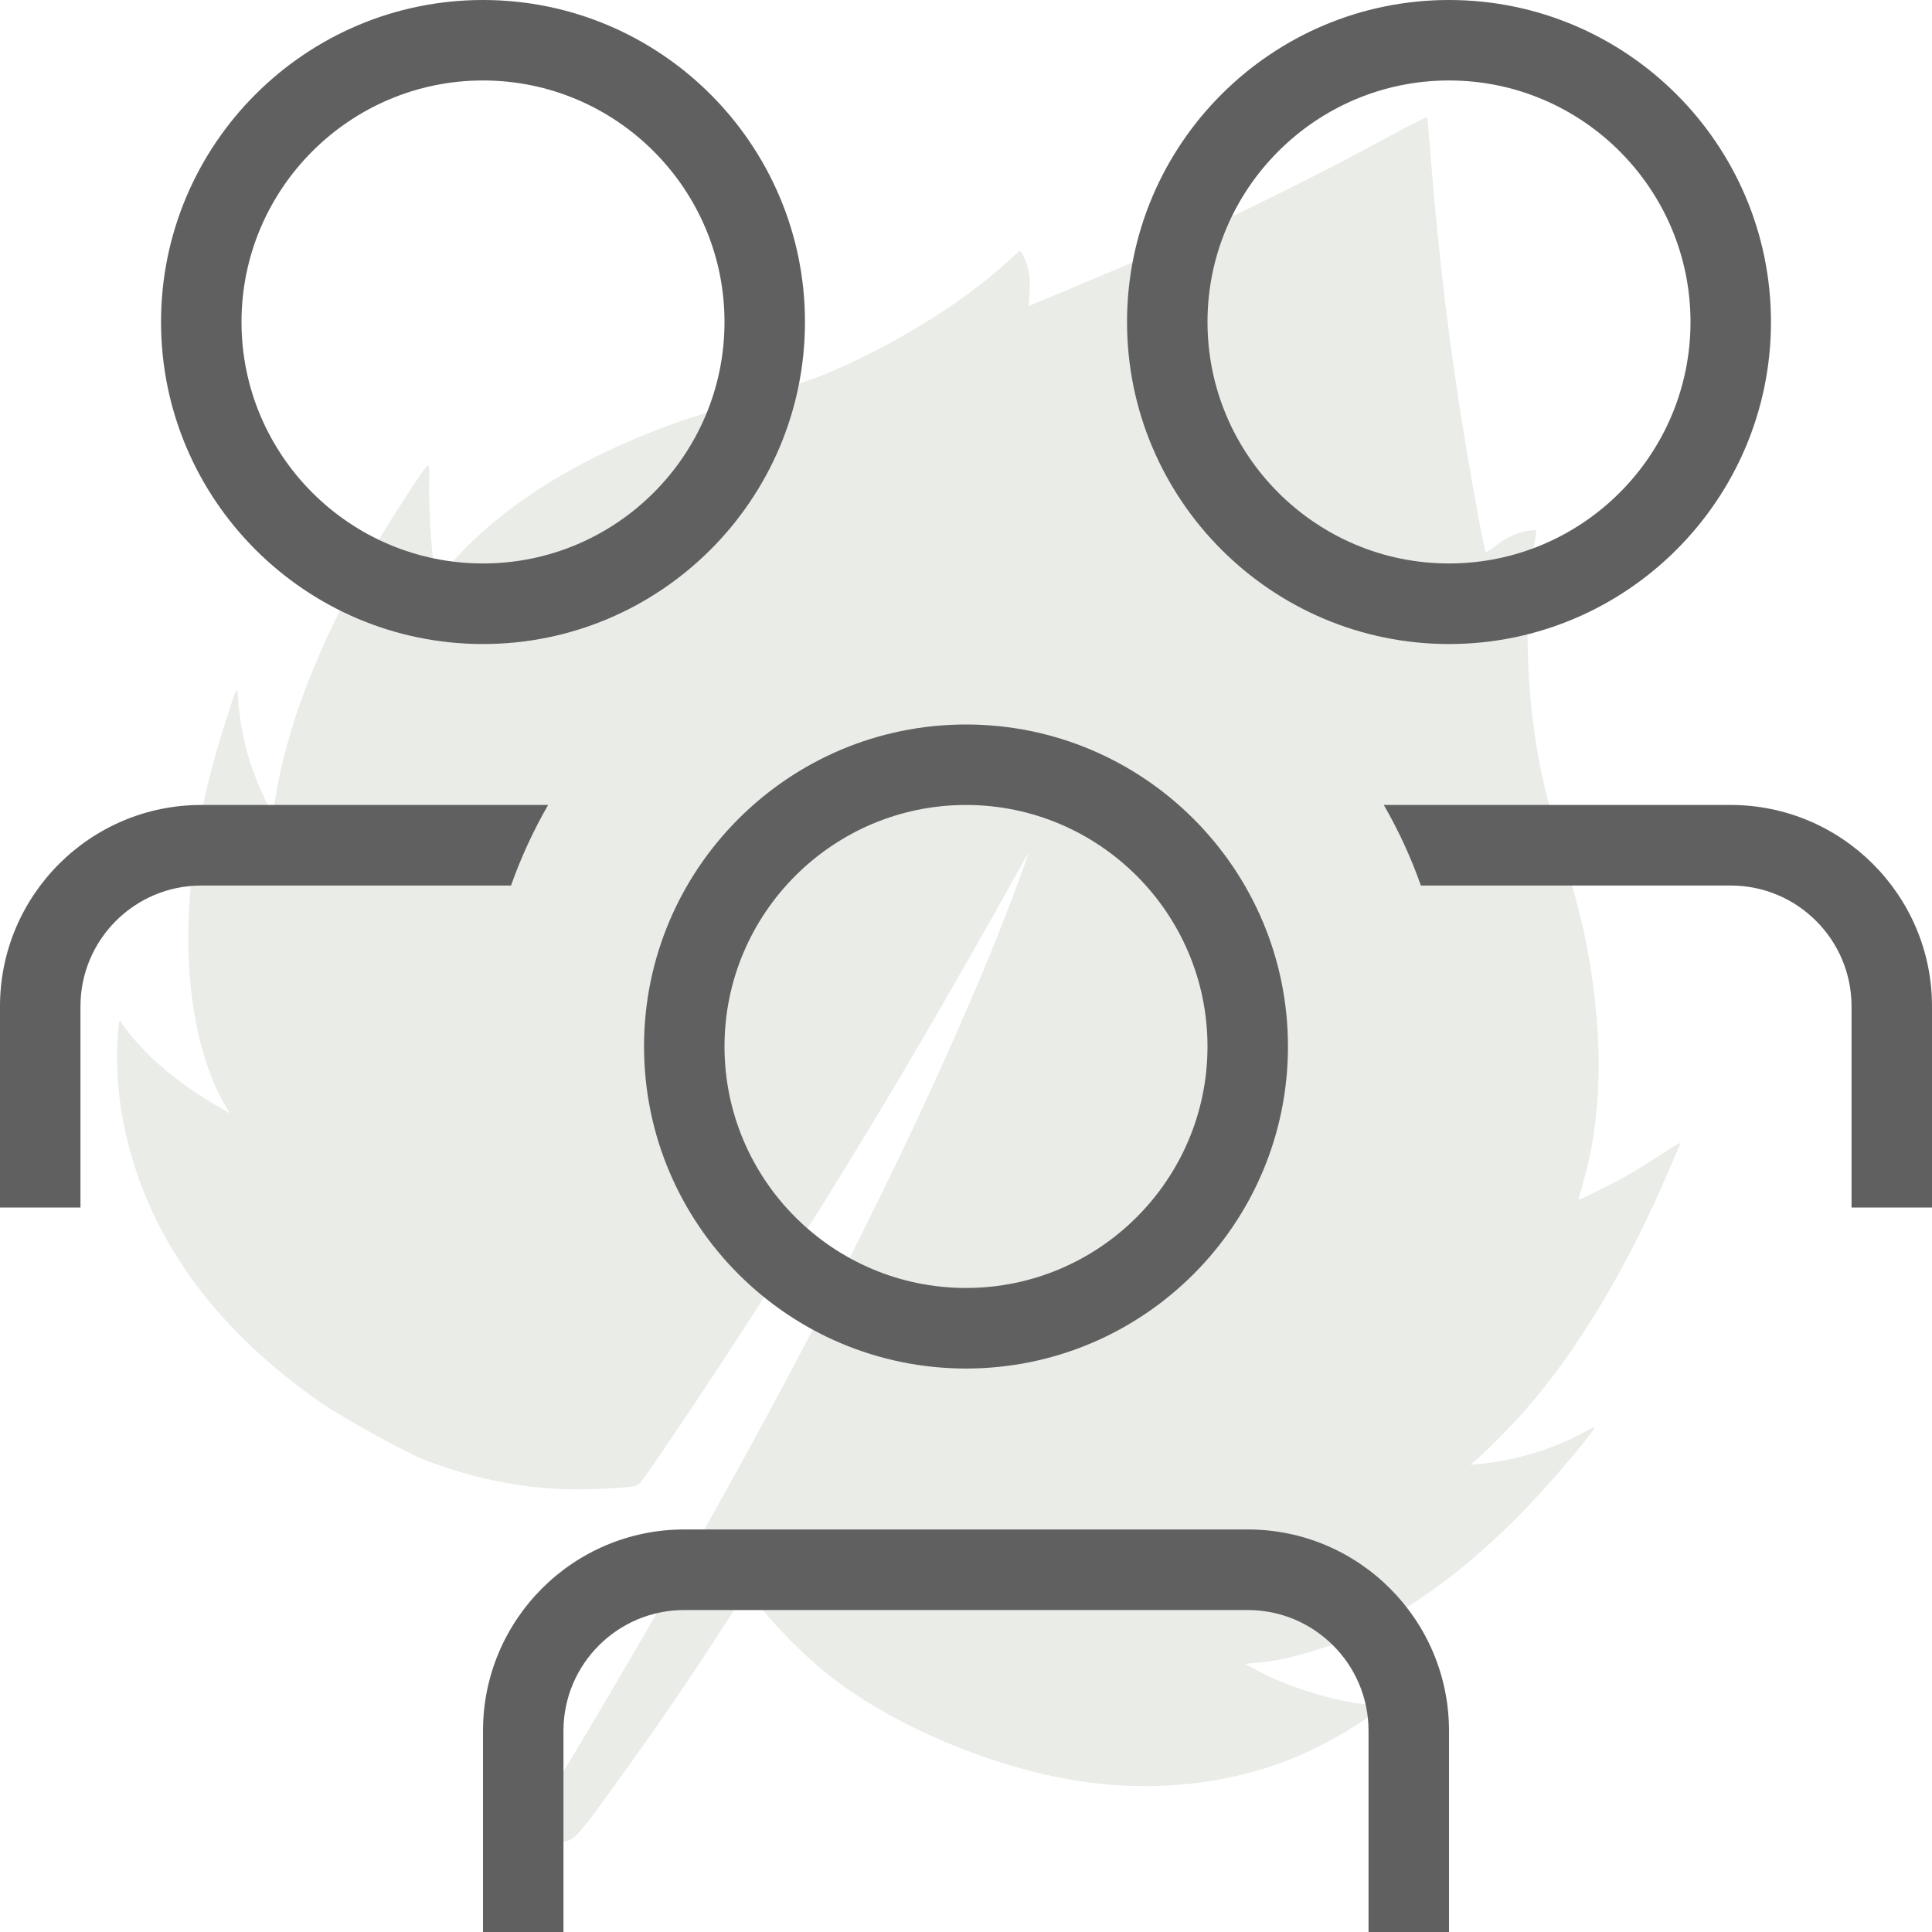 <?xml version="1.0" encoding="UTF-8"?> <svg xmlns="http://www.w3.org/2000/svg" width="20" height="20" viewBox="0 0 20 20" fill="none"><g clip-path="url(#clip0_6245_285)"><path fill-rule="evenodd" clip-rule="evenodd" d="M14.39 1.407C13.693 1.788 12.808 2.228 12.031 2.578C11.647 2.751 11.547 2.794 11.016 3.015L10.649 3.168L10.658 3.042C10.663 2.973 10.66 2.876 10.652 2.827C10.633 2.723 10.577 2.591 10.555 2.6C10.547 2.604 10.487 2.656 10.421 2.716C9.972 3.132 9.242 3.581 8.543 3.873C8.4 3.932 8.059 4.046 7.745 4.139C7.443 4.229 7.086 4.343 6.952 4.392C5.918 4.775 5.16 5.261 4.628 5.881L4.517 6.011L4.502 5.922C4.464 5.703 4.437 5.265 4.443 4.97C4.447 4.759 4.459 4.753 4.247 5.073C3.438 6.294 2.955 7.43 2.829 8.409C2.823 8.457 2.687 8.175 2.611 7.956C2.536 7.74 2.486 7.501 2.468 7.276C2.453 7.083 2.466 7.063 2.324 7.506C2.097 8.219 1.979 8.856 1.953 9.508C1.923 10.27 2.061 10.982 2.329 11.44L2.38 11.527L2.185 11.411C1.953 11.272 1.776 11.14 1.588 10.966C1.458 10.846 1.275 10.634 1.254 10.58C1.235 10.531 1.224 10.598 1.215 10.804C1.2 11.184 1.246 11.559 1.355 11.943C1.637 12.939 2.287 13.794 3.3 14.505C3.552 14.681 4.225 15.052 4.433 15.128C4.93 15.311 5.399 15.405 5.885 15.417C6.097 15.423 6.422 15.407 6.57 15.384C6.613 15.378 6.629 15.358 6.81 15.094C7.648 13.868 8.631 12.318 9.443 10.938C9.732 10.448 10.325 9.41 10.507 9.075C10.581 8.94 10.642 8.833 10.644 8.838C10.648 8.854 10.379 9.566 10.257 9.861C9.316 12.149 7.847 14.974 5.963 18.123C5.808 18.381 5.66 18.626 5.633 18.666C5.574 18.753 5.562 18.866 5.6 18.95C5.636 19.027 5.747 19.081 5.838 19.066C5.936 19.049 5.986 18.998 6.222 18.675C6.782 17.908 7.167 17.346 7.65 16.587C7.693 16.52 7.731 16.464 7.734 16.463C7.737 16.462 7.77 16.502 7.807 16.552C8 16.811 8.296 17.114 8.569 17.332C9.158 17.802 10.054 18.208 10.9 18.388C11.752 18.569 12.614 18.507 13.36 18.211C13.687 18.081 14.11 17.838 14.274 17.686L14.312 17.65L14.23 17.649C13.919 17.644 13.352 17.477 13.003 17.287L12.887 17.224L13.092 17.204C13.349 17.178 13.788 17.046 14.085 16.903C14.73 16.594 15.353 16.107 15.969 15.43C16.185 15.193 16.494 14.82 16.506 14.783C16.51 14.771 16.466 14.787 16.408 14.82C16.095 14.999 15.664 15.127 15.267 15.16C15.214 15.165 15.214 15.165 15.242 15.145C15.308 15.1 15.623 14.786 15.771 14.618C16.329 13.987 16.852 13.114 17.288 12.087C17.34 11.965 17.389 11.852 17.398 11.835C17.407 11.819 17.329 11.862 17.225 11.931C16.988 12.089 16.821 12.187 16.617 12.289C16.37 12.412 16.345 12.423 16.342 12.415C16.341 12.41 16.362 12.329 16.39 12.235C16.602 11.503 16.602 10.611 16.391 9.62C16.359 9.471 16.261 9.11 16.174 8.817C16.001 8.235 15.929 7.924 15.877 7.532C15.788 6.87 15.792 6.089 15.886 5.612C15.899 5.546 15.905 5.49 15.9 5.487C15.895 5.484 15.847 5.49 15.793 5.5C15.684 5.521 15.579 5.573 15.467 5.663C15.426 5.696 15.387 5.718 15.38 5.711C15.366 5.696 15.266 5.165 15.175 4.618C15.009 3.619 14.896 2.695 14.815 1.679C14.795 1.432 14.777 1.222 14.775 1.214C14.773 1.205 14.599 1.292 14.39 1.407Z" fill="#313F1A" fill-opacity="0.1"></path><path d="M6.667 10.833C6.667 12.672 8.162 14.167 10 14.167C11.838 14.167 13.333 12.672 13.333 10.833C13.333 8.995 11.838 7.5 10 7.5C8.162 7.5 6.667 8.995 6.667 10.833ZM10 8.333C11.378 8.333 12.5 9.455 12.5 10.833C12.5 12.212 11.378 13.333 10 13.333C8.622 13.333 7.5 12.212 7.5 10.833C7.5 9.455 8.622 8.333 10 8.333ZM15 6.667C16.838 6.667 18.333 5.172 18.333 3.333C18.333 1.495 16.838 0 15 0C13.162 0 11.667 1.495 11.667 3.333C11.667 5.172 13.162 6.667 15 6.667ZM15 0.833C16.378 0.833 17.5 1.955 17.5 3.333C17.5 4.712 16.378 5.833 15 5.833C13.622 5.833 12.5 4.712 12.5 3.333C12.5 1.955 13.622 0.833 15 0.833ZM20 10.417V12.5H19.167V10.417C19.167 9.727 18.606 9.167 17.917 9.167H14.709C14.606 8.876 14.478 8.597 14.325 8.333H17.916C19.065 8.333 20 9.268 20 10.417ZM15 17.917V20H14.167V17.917C14.167 17.227 13.606 16.667 12.917 16.667H7.083C6.394 16.667 5.833 17.227 5.833 17.917V20H5V17.917C5 16.767 5.934 15.833 7.083 15.833H12.917C14.066 15.833 15 16.767 15 17.917ZM5 6.667C6.838 6.667 8.333 5.172 8.333 3.333C8.333 1.495 6.838 0 5 0C3.162 0 1.667 1.495 1.667 3.333C1.667 5.172 3.162 6.667 5 6.667ZM5 0.833C6.378 0.833 7.5 1.955 7.5 3.333C7.5 4.712 6.378 5.833 5 5.833C3.622 5.833 2.5 4.712 2.5 3.333C2.5 1.955 3.622 0.833 5 0.833ZM2.083 9.167C1.394 9.167 0.833 9.727 0.833 10.417V12.5H0V10.417C0 9.268 0.934 8.333 2.083 8.333H5.674C5.522 8.597 5.393 8.876 5.29 9.167H2.083Z" fill="#606060"></path></g><defs><clipPath id="clip0_6245_285"><rect width="20" height="20" fill="white"></rect></clipPath></defs></svg> 